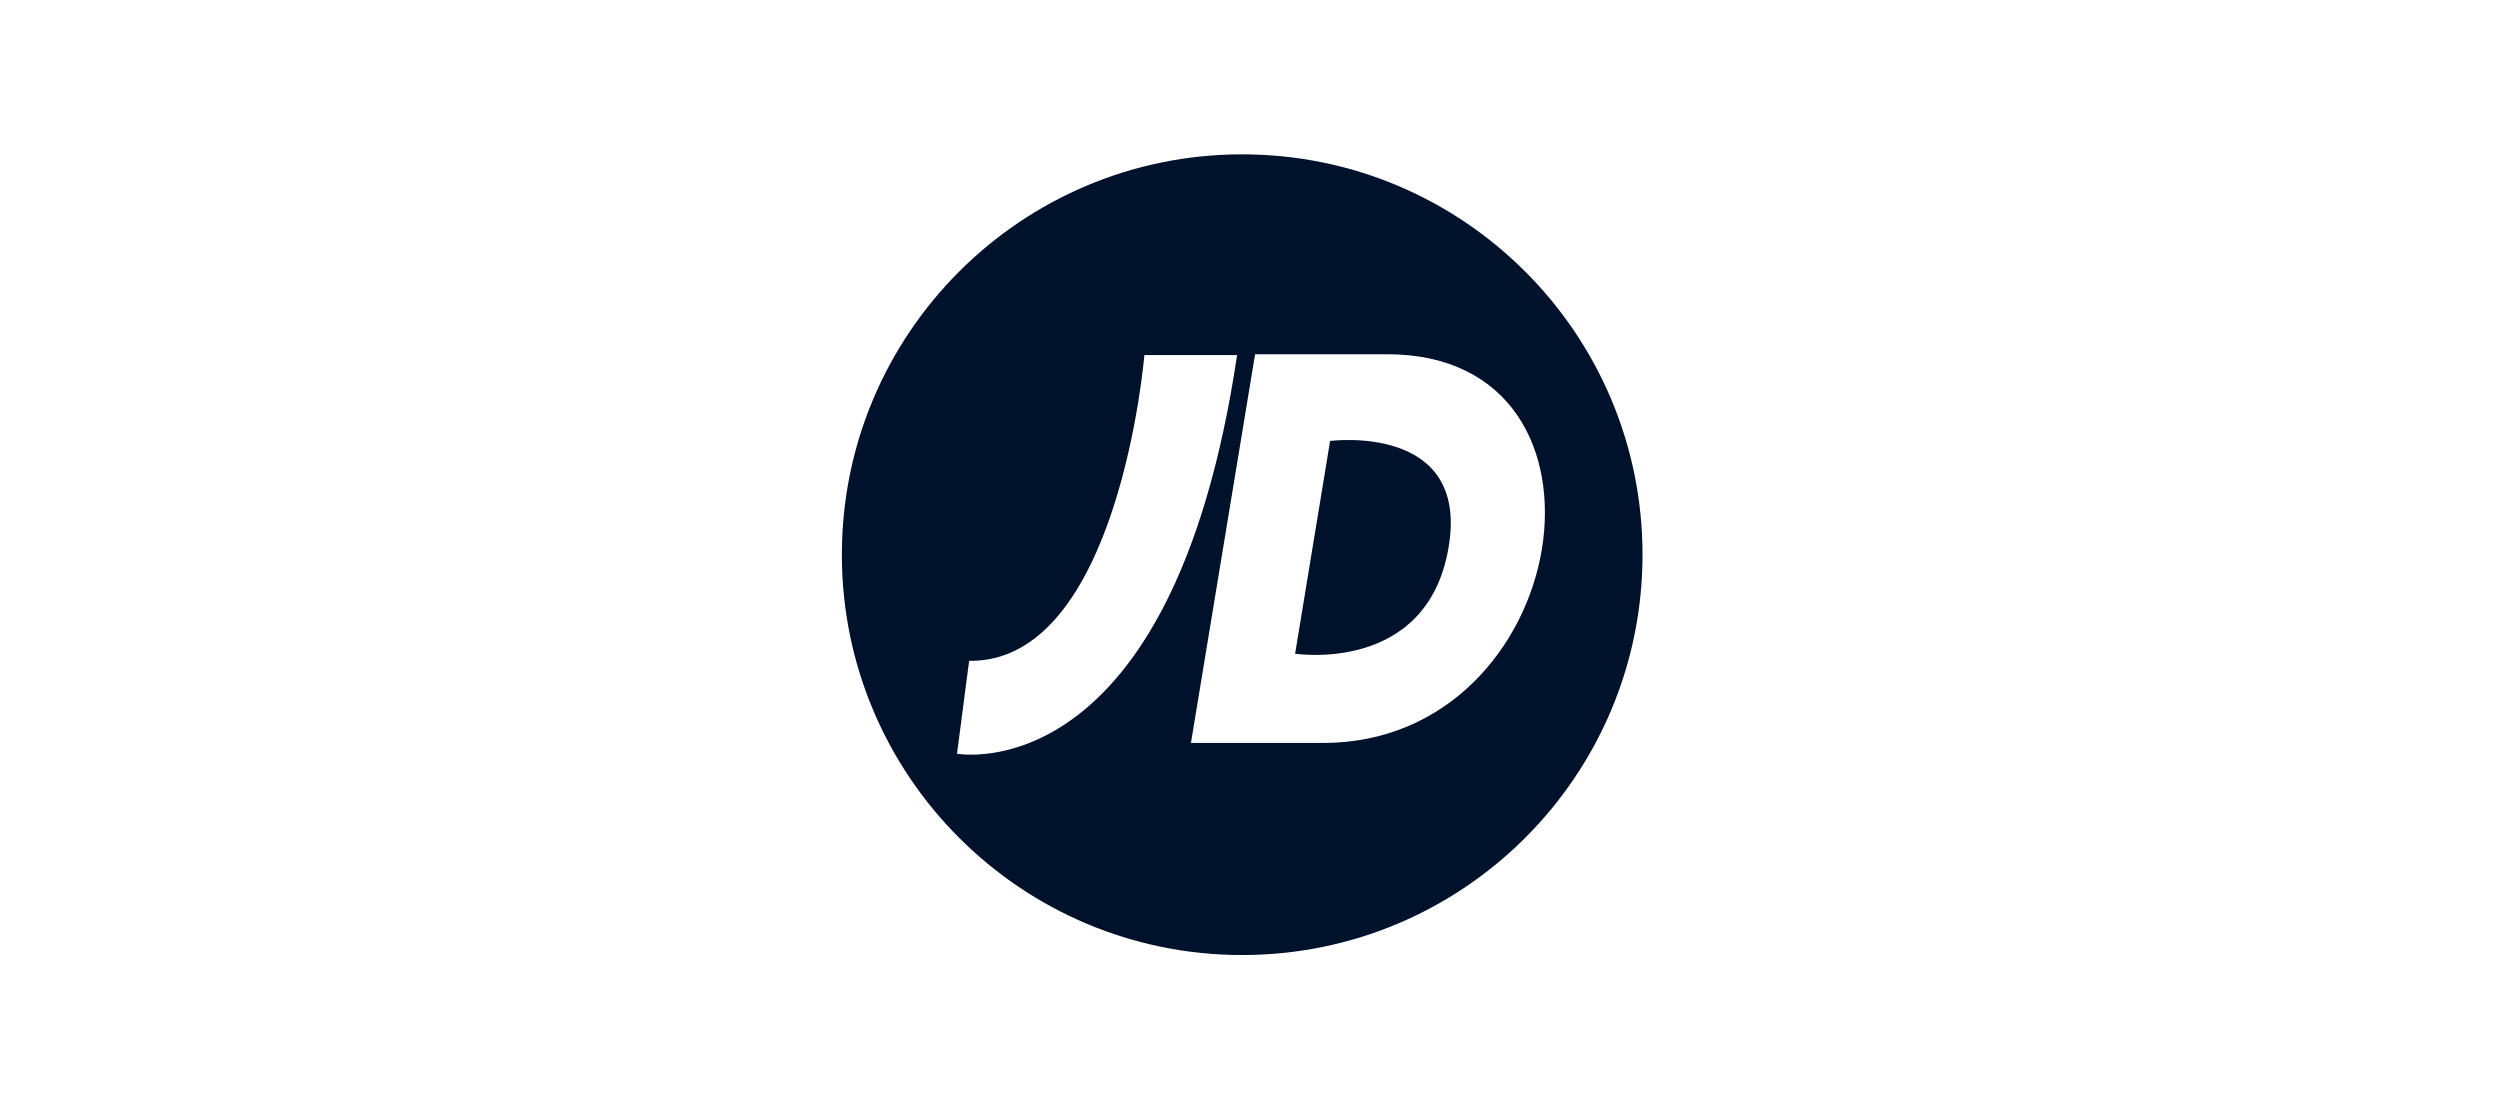 <svg xmlns="http://www.w3.org/2000/svg" fill="#00112C" viewBox="0 0 160 70"><g clip-path="url(#a)"><path d="M92.707 35.044c1.374-7.999-7.58-6.823-7.58-6.823l-2.24 13.615s8.443 1.32 9.82-6.792m5.973.107c-1.028 6.214-6.02 12.398-14 12.398H76.22l4.106-24.878h8.455c7.956 0 10.918 6.217 9.9 12.48M79.173 22.725C75.001 50.81 61.248 48.237 61.248 48.237l.777-5.942c9.586.116 11.215-19.57 11.215-19.57zM105.121 35.5c0-14.15-11.473-25.622-25.622-25.622-14.151 0-25.62 11.473-25.62 25.622 0 14.15 11.468 25.622 25.62 25.622 14.149 0 25.622-11.473 25.622-25.622"/></g><defs><clipPath id="a"><path d="M0 0H53V53H0z" transform="translate(53 9)"/></clipPath></defs></svg>